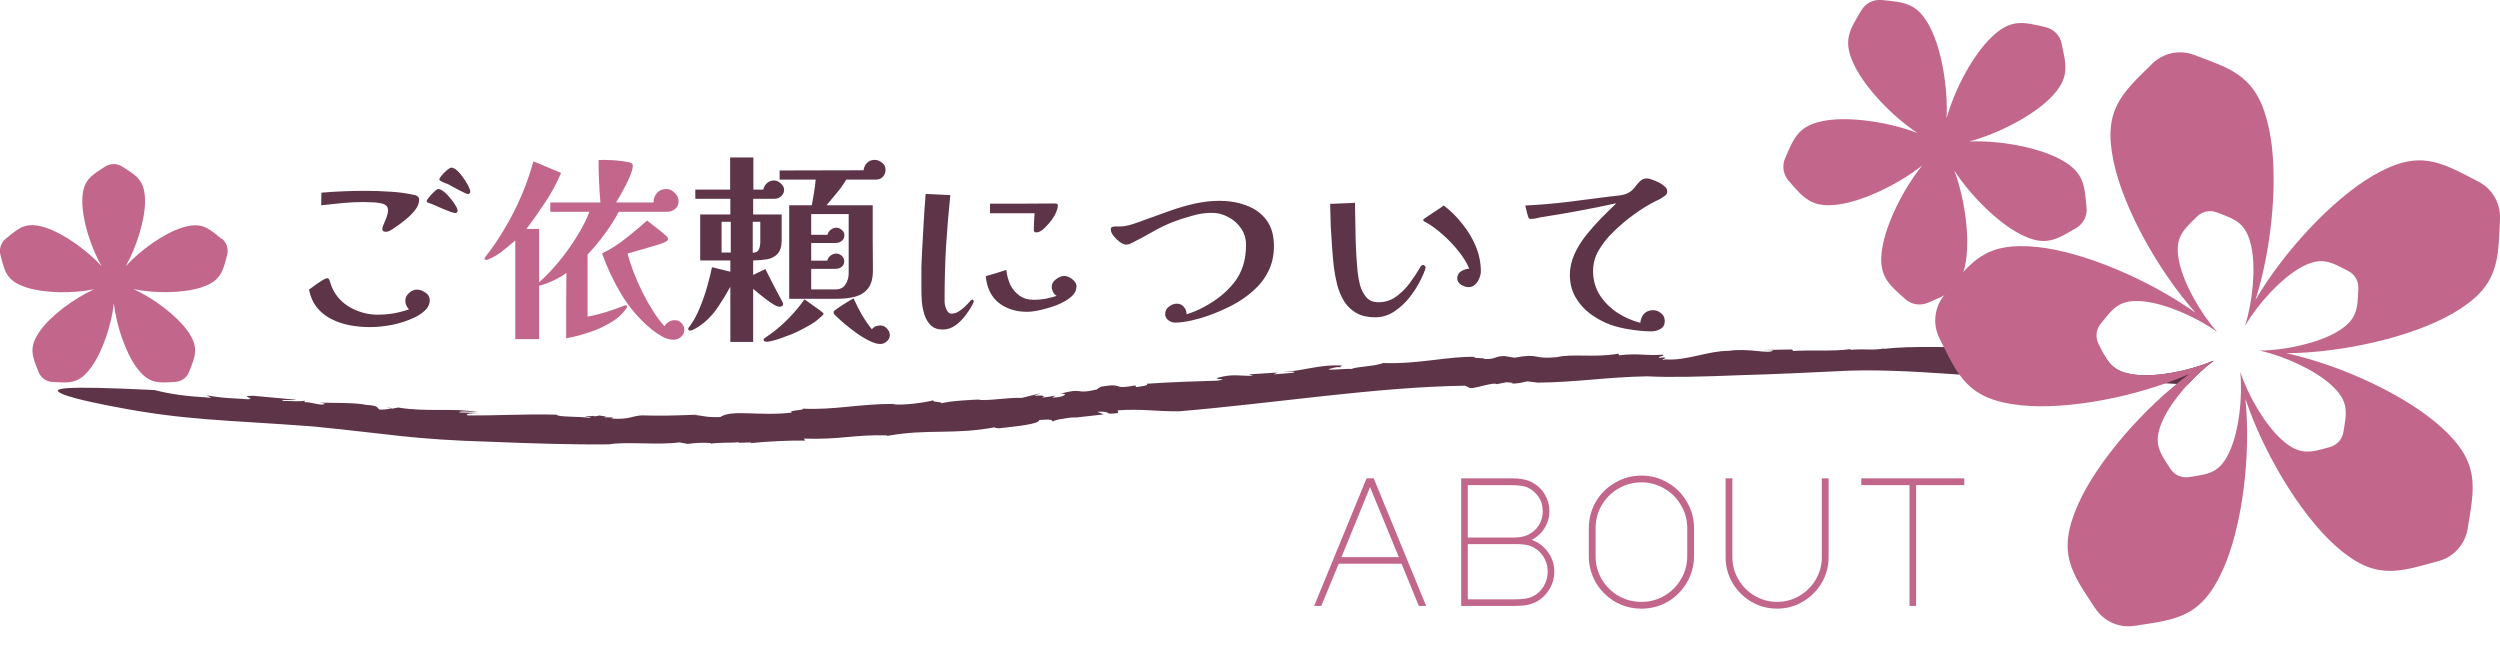 <svg width="491" height="130" viewBox="0 0 491 130" fill="none" xmlns="http://www.w3.org/2000/svg">
<path d="M268.394 93.944H269.798L280.094 119H278.654L275.27 110.72H262.922L259.502 119H258.098L268.394 93.944ZM263.462 109.424H274.73L269.078 95.672L263.462 109.424ZM300.766 94.664C301.894 95.24 302.758 96.032 303.358 97.04C303.982 98.048 304.294 99.176 304.294 100.424C304.294 101.6 303.982 102.692 303.358 103.7C302.758 104.684 301.918 105.464 300.838 106.04C302.11 106.472 303.166 107.264 304.006 108.416C304.846 109.568 305.266 110.84 305.266 112.232C305.266 113.48 304.954 114.632 304.33 115.688C303.706 116.744 302.878 117.56 301.846 118.136C301.318 118.424 300.73 118.64 300.082 118.784C299.434 118.928 298.57 119 297.49 119H286.978V93.944H296.986C298.57 93.944 299.83 94.184 300.766 94.664ZM300.19 104.996C301.054 104.564 301.738 103.94 302.242 103.124C302.746 102.308 302.998 101.408 302.998 100.424C302.998 99.32 302.71 98.36 302.134 97.544C301.558 96.704 300.826 96.092 299.938 95.708C299.266 95.42 298.138 95.276 296.554 95.276H288.274V105.572H297.202C298.45 105.572 299.446 105.38 300.19 104.996ZM301.054 117.128C301.942 116.672 302.65 116.012 303.178 115.148C303.706 114.26 303.97 113.3 303.97 112.268C303.97 111.188 303.694 110.216 303.142 109.352C302.59 108.464 301.846 107.804 300.91 107.372C300.19 107.036 299.218 106.868 297.994 106.868H288.274V117.704H297.526C298.438 117.704 299.158 117.656 299.686 117.56C300.214 117.464 300.67 117.32 301.054 117.128ZM322.375 93.404C324.247 93.404 325.975 93.872 327.559 94.808C329.143 95.72 330.391 96.968 331.303 98.552C332.239 100.136 332.707 101.864 332.707 103.736V109.208C332.707 111.08 332.239 112.808 331.303 114.392C330.391 115.976 329.143 117.236 327.559 118.172C325.975 119.084 324.247 119.54 322.375 119.54C320.503 119.54 318.775 119.084 317.191 118.172C315.607 117.236 314.347 115.976 313.411 114.392C312.499 112.808 312.043 111.08 312.043 109.208V103.736C312.043 101.864 312.499 100.136 313.411 98.552C314.347 96.968 315.607 95.72 317.191 94.808C318.775 93.872 320.503 93.404 322.375 93.404ZM313.375 109.208C313.375 110.84 313.771 112.352 314.563 113.744C315.379 115.112 316.471 116.204 317.839 117.02C319.231 117.812 320.743 118.208 322.375 118.208C324.007 118.208 325.507 117.812 326.875 117.02C328.267 116.204 329.359 115.112 330.151 113.744C330.967 112.352 331.375 110.84 331.375 109.208V103.736C331.375 102.104 330.967 100.604 330.151 99.236C329.359 97.844 328.267 96.752 326.875 95.96C325.507 95.144 324.007 94.736 322.375 94.736C320.743 94.736 319.231 95.144 317.839 95.96C316.471 96.752 315.379 97.844 314.563 99.236C313.771 100.604 313.375 102.104 313.375 103.736V109.208ZM338.907 93.944H340.239V109.424C340.239 111.008 340.635 112.472 341.427 113.816C342.219 115.16 343.287 116.228 344.631 117.02C345.975 117.812 347.439 118.208 349.023 118.208C350.607 118.208 352.071 117.812 353.415 117.02C354.759 116.228 355.827 115.16 356.619 113.816C357.411 112.472 357.807 111.008 357.807 109.424V93.944H359.139V109.424C359.139 111.248 358.683 112.94 357.771 114.5C356.859 116.036 355.623 117.26 354.063 118.172C352.527 119.084 350.847 119.54 349.023 119.54C347.199 119.54 345.507 119.084 343.947 118.172C342.411 117.26 341.187 116.036 340.275 114.5C339.363 112.94 338.907 111.248 338.907 109.424V93.944ZM385.788 93.944V95.276H376.32V119H375.024V95.276H365.556V93.944H385.788Z" fill="#C2678B"/>
<g clip-path="url(#clip0_55_325)">
<path d="M76.835 80.122C76.835 80.122 76.533 79.957 75.709 79.874L76.835 80.122Z" fill="#5E3449"/>
<path d="M434.719 70.886C434.719 70.886 434.636 70.886 434.581 70.886C429.917 72.865 423.742 74.047 419.544 73.608C415.839 73.223 414.467 71.876 413.26 69.705C413.013 69.705 412.766 69.65 412.601 69.622L412.766 69.567C408.266 69.952 403.573 68.633 399.21 69.045C399.375 68.99 399.485 68.77 400.472 68.798C397.317 68.798 393.009 68.798 392.789 68.358C385.27 68.248 374.76 67.836 369.931 68.55L370.26 68.413C367.516 68.88 366.693 68.468 363.647 68.688C363.482 68.633 363.263 68.605 363.29 68.578C360.299 69.045 354.564 68.715 352.149 68.935L351.984 68.633L346.03 68.743L348.252 68.798C347.484 69.65 343.752 68.303 339.444 68.907C335.41 68.907 331.294 70.886 327.096 70.584C325.12 71.024 328.824 69.897 325.861 70.282C325.751 69.842 327.26 69.98 326.464 69.65C323.528 69.952 321.635 69.292 318.013 69.787L317.848 69.457C313.156 70.309 308.93 69.402 305.801 70.144C300.944 70.639 302.481 69.292 297.459 70.254L295.456 69.924C293.288 69.98 293.947 70.584 291.532 70.502C291.669 70.199 288.486 70.447 289.858 70.089C284.37 69.924 278.854 71.546 271.637 71.299C270.128 71.959 266.506 71.959 265.381 72.481C265.161 72.261 258.164 73.058 262.17 72.178C262.527 72.096 263.131 72.068 263.103 72.178L263.57 71.794C259.426 71.519 256.188 72.783 252.154 73.058C253.362 73.058 254.953 72.893 253.911 73.223L250.151 73.525L250.892 73.168L245.294 73.525L246.09 73.8C243.346 73.882 242.331 73.36 239.285 74.157C237.913 74.57 241.919 74.377 239.038 74.762C235.361 74.872 229.872 75.037 225.207 75.367C225.674 75.724 224.439 75.834 223.149 76.026L222.957 75.697C218.073 76.631 221.091 75.119 216.207 75.944L215.384 76.494C211.021 77.566 212.941 75.999 208.112 77.373C210.06 77.126 209.1 78.06 206.685 78.088L207.261 77.703C205.944 77.895 205.505 78.06 204.627 78.06C205.395 77.813 205.011 77.538 203.063 77.758L204.325 77.236L200.703 78.143C197.849 78.033 193.376 78.858 192.169 78.473C192.169 78.473 186.049 78.692 184.677 79.297C185.885 78.885 182.509 79.022 183.442 78.583C181.878 79.05 177.241 79.682 175.347 79.38L175.704 79.325C168.762 79.297 163.904 80.562 157.675 80.259C157.977 80.644 154.684 80.534 155.508 81.029C149.086 81.799 143.763 80.342 141.458 81.908C138.522 82.018 137.973 81.579 136.464 81.524L137.15 81.441C131.661 81.633 130.07 81.689 126.009 81.579C123.978 81.716 123.649 82.431 119.999 82.211C121.179 81.936 119.697 81.963 118.325 81.963C119.203 81.936 119.478 81.826 117.694 81.606C117.447 81.689 117.063 81.743 116.679 81.771C116.679 81.771 116.596 81.716 116.624 81.689C114.346 81.771 114.73 81.853 115.801 81.908C115.746 81.963 115.828 82.018 116.157 82.101C113.797 81.743 109.572 81.963 109.297 81.441C102.464 81.276 97.552 81.661 91.845 81.579C91.214 81.276 92.558 81.139 94.205 81.111L90.171 81.001C90.226 80.644 92.503 80.919 93.738 80.919C88.963 80.067 83.805 80.974 78.207 80.039L77.027 80.259L76.697 80.177C76.697 80.342 75.435 80.452 74.584 80.452C73.816 80.067 74.694 79.71 71.923 79.517C69.755 79.05 65.666 79.16 62.757 79.077C64.294 79.27 63.8 79.407 63.114 79.462C61.715 79.352 60.946 78.94 59.849 78.995L59.766 78.555C60.288 79.022 56.089 78.665 55.568 78.775C54.8 78.39 57.763 78.72 58.12 78.5C52.549 77.978 55.321 78.253 49.75 77.731C46.732 77.731 50.244 78.198 48.79 78.418C46.156 78.225 43.549 78.225 40.585 77.621L41.491 78.115C36.524 77.841 33.588 77.428 30.322 76.604C11.772 75.697 9.687 76.246 12.239 77.373C14.791 78.473 22.008 79.792 22.008 79.792C36.414 82.623 44.043 82.431 61.413 83.75C76.642 85.234 80.649 86.306 96.51 86.773C104.083 87.076 112.151 87.351 119.56 87.268C123.072 86.691 129.274 87.461 133.445 86.883L135.064 87.186C136.491 86.993 138.165 86.883 139.619 87.021L139.537 87.131C141.677 86.856 144.092 86.993 145.135 86.856L145.053 86.966L147.659 86.883L147.22 87.048C150.952 86.663 154.794 86.499 158.169 86.526L157.867 86.141C165.112 86.389 167.719 85.317 174.277 85.509L174.195 85.619C182.372 84.135 187.257 85.482 195.681 83.86C194.638 84.08 196.148 84.025 196.065 84.135C199.962 83.695 204.105 83.283 204.105 82.486C206.959 82.266 206.438 82.541 206.85 82.815C206.795 82.486 209.264 82.128 211.46 81.881L210.444 82.101L216.783 81.386L215.466 80.864C218.841 80.727 216.399 81.579 219.61 81.111L219.527 80.589C224.192 80.259 226.991 80.809 231.546 80.781C250.261 79.215 270.238 75.999 287.718 75.751L288.514 76.109C288.898 76.686 293.261 74.927 293.947 75.449L295.95 75.064C296.526 75.147 297.734 75.174 296.718 75.367C298.584 75.284 298.639 75.174 299.984 74.9L302.015 75.147C309.424 75.092 315.68 74.047 323.473 73.91C328.166 74.157 334.889 73.965 341.722 73.69C348.554 73.498 355.497 73.168 360.573 72.921C374.87 72.041 391.39 74.735 406.016 74.377C406.482 74.487 407.717 74.35 407.717 74.267L421.053 75.037C421.053 75.037 424.73 75.257 429.67 75.532C431.234 73.828 432.935 72.261 434.636 70.969L434.719 70.886Z" fill="#5E3449"/>
<path d="M216.289 75.916L216.673 75.642L216.289 75.916Z" fill="#5E3449"/>
<path d="M401.762 5.332C397.427 4.343 394.929 3.546 390.951 7.476C387.411 10.967 383.898 17.536 382.307 23.226C382.608 17.344 381.374 9.95 379.151 5.525C376.626 0.495 374.019 0.467 369.574 1.07363e-05C367.955 -0.165 366.391 0.632 365.568 2.034C363.29 5.855 361.753 7.971 364.278 13.001C366.501 17.454 371.66 22.841 376.571 26.112C371.083 24.023 363.674 22.896 358.79 23.638C353.247 24.49 352.396 26.964 350.612 31.032C349.954 32.516 350.201 34.248 351.271 35.484C354.207 38.838 355.744 40.954 361.287 40.13C366.199 39.388 372.894 36.144 377.532 32.489C373.827 37.079 370.507 43.758 369.684 48.65C368.778 54.203 370.891 55.769 374.184 58.738C375.392 59.81 377.12 60.112 378.602 59.48C382.691 57.721 385.188 56.924 386.093 51.371C386.889 46.479 385.901 39.085 383.843 33.533C387.054 38.453 392.377 43.73 396.768 45.984C401.762 48.568 403.875 47.029 407.744 44.802C409.144 43.978 409.967 42.411 409.802 40.817C409.391 36.392 409.391 33.753 404.424 31.169C400.006 28.888 392.679 27.541 386.779 27.788C392.46 26.249 399.1 22.813 402.613 19.323C406.619 15.365 405.823 12.864 404.89 8.521C404.561 6.926 403.326 5.69 401.735 5.332H401.762Z" fill="#C2678B"/>
<path d="M43.521 46.919C40.969 44.83 39.597 43.455 35.646 44.747C32.161 45.874 27.633 49.063 24.697 52.278C26.837 48.485 28.484 43.181 28.484 39.525C28.484 35.347 26.755 34.468 23.983 32.708C22.968 32.049 21.678 32.076 20.663 32.708C17.892 34.495 16.163 35.374 16.163 39.525C16.163 43.208 17.782 48.485 19.95 52.278C17.013 49.063 12.486 45.874 9.001 44.72C5.049 43.428 3.677 44.802 1.125 46.891C0.192 47.661 -0.22 48.898 0.082 50.052C0.906 53.24 1.207 55.164 5.186 56.456C8.671 57.583 14.187 57.693 18.468 56.814C14.516 58.628 10.071 61.926 7.93 64.894C5.488 68.275 6.366 70.007 7.574 73.058C8.013 74.185 9.056 74.954 10.263 75.009C13.556 75.202 15.477 75.504 17.919 72.123C20.087 69.155 21.87 63.932 22.364 59.59C22.858 63.932 24.642 69.155 26.782 72.123C29.225 75.504 31.145 75.202 34.438 75.009C35.646 74.927 36.688 74.185 37.127 73.058C38.335 69.979 39.213 68.248 36.771 64.894C34.603 61.926 30.212 58.6 26.233 56.786C30.487 57.666 36.03 57.583 39.515 56.456C43.466 55.164 43.768 53.24 44.619 50.052C44.921 48.898 44.509 47.633 43.604 46.891L43.521 46.919Z" fill="#C2678B"/>
<path d="M491 42.988C491.137 39.937 489.491 37.079 486.774 35.677C479.365 31.856 475.249 29.163 466.139 34.44C458.098 39.113 448.576 49.337 442.978 58.903C446.299 48.375 447.561 34.385 445.64 25.315C443.445 14.98 438.698 13.716 430.904 10.774C428.051 9.703 424.84 10.39 422.672 12.534C416.745 18.388 412.931 21.494 415.126 31.829C417.074 40.927 423.852 53.158 431.206 61.431C422.233 55.027 409.363 49.475 400.143 48.513C389.661 47.413 386.999 51.536 381.785 58.05C379.892 60.414 379.535 63.713 380.907 66.434C384.639 73.91 386.423 78.5 396.905 79.6C406.153 80.562 419.873 77.895 429.999 73.443C421.135 80.012 411.915 90.567 408.129 99.06C403.848 108.707 406.921 112.528 411.504 119.482C413.178 122.01 416.169 123.385 419.187 122.918C427.447 121.653 432.331 121.406 436.64 111.758C440.426 103.238 442.1 89.357 441.003 78.335C444.488 88.807 451.677 100.874 458.565 107.086C466.386 114.149 470.968 112.39 479.008 110.164C481.945 109.367 484.14 106.893 484.634 103.897C485.978 95.651 487.241 90.896 479.42 83.86C472.505 77.621 459.855 71.739 449.043 69.375C460.074 69.292 473.74 66.186 481.752 61.541C490.863 56.264 490.616 51.344 491 43.016V42.988ZM458.922 65.224C455.19 67.368 448.851 68.825 443.747 68.853C448.769 69.952 454.641 72.701 457.824 75.587C461.446 78.857 460.87 81.056 460.239 84.877C460.019 86.279 458.977 87.406 457.632 87.79C453.9 88.807 451.787 89.632 448.137 86.361C444.927 83.475 441.606 77.895 439.987 73.03C440.481 78.143 439.713 84.575 437.957 88.532C435.981 93.013 433.703 93.123 429.862 93.7C428.462 93.92 427.063 93.288 426.294 92.106C424.181 88.862 422.727 87.103 424.73 82.623C426.486 78.692 430.767 73.8 434.883 70.749C430.191 72.811 423.825 74.047 419.544 73.608C414.687 73.085 413.864 70.969 412.135 67.506C411.504 66.241 411.668 64.73 412.546 63.63C414.961 60.607 416.196 58.683 421.053 59.205C425.334 59.645 431.316 62.228 435.46 65.197C432.057 61.349 428.901 55.687 427.996 51.454C426.98 46.671 428.737 45.242 431.508 42.521C432.496 41.531 434.005 41.202 435.322 41.696C438.945 43.071 441.14 43.648 442.155 48.43C443.061 52.636 442.457 59.123 440.92 64.015C443.5 59.59 447.918 54.835 451.65 52.663C455.876 50.217 457.797 51.454 461.227 53.24C462.489 53.9 463.257 55.219 463.175 56.621C463.01 60.497 463.12 62.778 458.894 65.224H458.922Z" fill="#C2678B"/>
</g>
<path d="M84.4 58.92C84.4 59.747 84.067 60.453 83.4 61.04C82.76 61.6 82.093 62.04 81.4 62.36C80.04 63 78.587 63.48 77.04 63.8C75.52 64.093 74.013 64.24 72.52 64.24C71.24 64.24 69.96 64.12 68.68 63.88C67.427 63.64 66.24 63.24 65.12 62.68C64 62.12 63.053 61.373 62.28 60.44C61.507 59.48 60.973 58.293 60.68 56.88C60.867 56.747 61.2 56.507 61.68 56.16C62.187 55.787 62.693 55.44 63.2 55.12C63.707 54.8 64.053 54.64 64.24 54.64C64.48 54.64 64.64 54.787 64.72 55.08C64.853 55.48 64.987 55.867 65.12 56.24C65.253 56.587 65.427 56.947 65.64 57.32C66.493 58.76 67.707 59.867 69.28 60.64C70.853 61.413 72.453 61.8 74.08 61.8C75.173 61.8 76.227 61.72 77.24 61.56C78.28 61.373 79.307 61.107 80.32 60.76C80.133 60.547 79.96 60.293 79.8 60C79.667 59.68 79.6 59.373 79.6 59.08C79.6 58.493 79.84 57.987 80.32 57.56C80.8 57.107 81.32 56.88 81.88 56.88C82.413 56.88 82.96 57.067 83.52 57.44C84.107 57.813 84.4 58.307 84.4 58.92ZM82.32 39.28C82.32 39.92 82.04 40.6 81.48 41.32C80.92 42.013 80.267 42.653 79.52 43.24C78.8 43.827 78.187 44.28 77.68 44.6C77.493 44.733 77.28 44.88 77.04 45.04C76.827 45.173 76.613 45.293 76.4 45.4C76.213 45.48 76 45.52 75.76 45.52C75.573 45.52 75.413 45.48 75.28 45.4C75.147 45.293 75.08 45.147 75.08 44.96C75.08 44.747 75.173 44.44 75.36 44.04C75.547 43.613 75.733 43.16 75.92 42.68C76.107 42.173 76.2 41.72 76.2 41.32C76.2 40.84 76.053 40.507 75.76 40.32C75.493 40.107 75.16 39.973 74.76 39.92C74.387 39.84 74.027 39.787 73.68 39.76C73.333 39.733 72.96 39.72 72.56 39.72C72.187 39.693 71.813 39.68 71.44 39.68C70.053 39.68 68.653 39.747 67.24 39.88C65.853 40.013 64.467 40.16 63.08 40.32L63.12 37.84C65.973 37.6 68.84 37.48 71.72 37.48C73.32 37.48 74.92 37.533 76.52 37.64C78.147 37.72 79.747 37.933 81.32 38.28C81.533 38.307 81.733 38.387 81.92 38.52C82.187 38.627 82.32 38.88 82.32 39.28ZM89.88 41.44C89.88 41.52 89.827 41.613 89.72 41.72C89.64 41.8 89.547 41.84 89.44 41.84C89.253 41.84 88.933 41.76 88.48 41.6C88.027 41.44 87.52 41.24 86.96 41C86.427 40.76 85.907 40.533 85.4 40.32C84.92 40.107 84.547 39.96 84.28 39.88C84.2 39.853 84.093 39.813 83.96 39.76C83.853 39.707 83.8 39.627 83.8 39.52C83.8 39.36 83.96 39.093 84.28 38.72C84.6 38.32 84.933 37.96 85.28 37.64C85.653 37.293 85.92 37.12 86.08 37.12C86.373 37.12 86.733 37.293 87.16 37.64C87.587 37.96 88 38.373 88.4 38.88C88.827 39.36 89.173 39.84 89.44 40.32C89.733 40.773 89.88 41.147 89.88 41.44ZM92.36 37.72C92.36 37.8 92.307 37.893 92.2 38C92.12 38.08 92.027 38.12 91.92 38.12C91.84 38.12 91.613 38.04 91.24 37.88C90.893 37.693 90.493 37.493 90.04 37.28C89.587 37.04 89.16 36.813 88.76 36.6C88.387 36.387 88.133 36.24 88 36.16C87.893 36.107 87.693 36.04 87.4 35.96C87.133 35.853 86.88 35.733 86.64 35.6C86.4 35.467 86.28 35.347 86.28 35.24C86.28 35.08 86.44 34.813 86.76 34.44C87.08 34.067 87.427 33.72 87.8 33.4C88.2 33.08 88.48 32.92 88.64 32.92C88.96 32.92 89.333 33.107 89.76 33.48C90.187 33.853 90.587 34.32 90.96 34.88C91.36 35.413 91.693 35.947 91.96 36.48C92.227 36.987 92.36 37.4 92.36 37.72ZM143.52 49.6V43.56H141.72V49.6H143.52ZM149.32 43.56H147.84V49.64C148.453 49.64 148.853 49.427 149.04 49C149.227 48.547 149.32 48.067 149.32 47.56V43.56ZM166.68 42.04H159.32V46.12H162.52C162.6 45.72 162.813 45.387 163.16 45.12C163.507 44.853 163.88 44.72 164.28 44.72C164.653 44.72 165 44.867 165.32 45.16C165.667 45.427 165.84 45.76 165.84 46.16C165.84 46.667 165.667 47.053 165.32 47.32C165 47.587 164.6 47.72 164.12 47.72H159.32V51.2H162.48C162.56 50.8 162.773 50.467 163.12 50.2C163.467 49.933 163.84 49.8 164.24 49.8C164.64 49.8 165 49.947 165.32 50.24C165.64 50.533 165.8 50.88 165.8 51.28C165.8 51.787 165.627 52.173 165.28 52.44C164.933 52.68 164.533 52.8 164.08 52.8H159.32V56.84H164.08C164.987 56.84 165.64 56.52 166.04 55.88C166.467 55.24 166.68 54.507 166.68 53.68V42.04ZM161.76 61.64C161.76 61.72 161.627 61.88 161.36 62.12C161.093 62.36 160.813 62.6 160.52 62.84C160.253 63.053 160.067 63.2 159.96 63.28C158.627 64.133 157.2 64.893 155.68 65.56C155.307 65.72 154.773 65.92 154.08 66.16C153.413 66.427 152.747 66.653 152.08 66.84C151.413 67.027 150.88 67.12 150.48 67.12C150.373 67.12 150.253 67.08 150.12 67C150.013 66.947 149.96 66.853 149.96 66.72C149.96 66.613 150.04 66.507 150.2 66.4C150.493 66.187 150.773 65.987 151.04 65.8C151.333 65.613 151.613 65.413 151.88 65.2C153.053 64.293 154.147 63.307 155.16 62.24C156.2 61.147 157.147 60 158 58.8C158.133 58.88 158.387 59.053 158.76 59.32C159.16 59.587 159.587 59.893 160.04 60.24C160.52 60.56 160.92 60.853 161.24 61.12C161.587 61.387 161.76 61.56 161.76 61.64ZM154 37.28C154 37.76 153.813 38.173 153.44 38.52C153.067 38.867 152.64 39.04 152.16 39.04H147.92V42.12H153.52V47.16C153.52 48.387 153.253 49.28 152.72 49.84C152.213 50.4 151.533 50.76 150.68 50.92C149.853 51.053 148.933 51.133 147.92 51.16V54L150.32 52.84C150.853 53.907 151.387 54.96 151.92 56C152.453 57.013 153 58.04 153.56 59.08C153.613 59.187 153.667 59.293 153.72 59.4C153.773 59.48 153.8 59.587 153.8 59.72C153.8 59.907 153.72 60.04 153.56 60.12C153.427 60.2 153.293 60.24 153.16 60.24C152.867 60.24 152.48 60.107 152 59.84C151.52 59.547 151.013 59.2 150.48 58.8C149.947 58.373 149.44 57.973 148.96 57.6C148.507 57.2 148.16 56.907 147.92 56.72V67.16H143.44V56.32C142.773 57.547 142.013 58.8 141.16 60.08C140.333 61.36 139.373 62.453 138.28 63.36C138.093 63.52 137.827 63.72 137.48 63.96C137.133 64.2 136.787 64.413 136.44 64.6C136.093 64.813 135.787 64.92 135.52 64.92C135.28 64.92 135.16 64.813 135.16 64.6C135.16 64.52 135.213 64.4 135.32 64.24C135.453 64.08 135.547 63.96 135.6 63.88C136.293 62.92 136.907 61.773 137.44 60.44C138 59.107 138.48 57.733 138.88 56.32C139.28 54.907 139.6 53.627 139.84 52.48L143.44 53.36V51.16H137.52V42.12H143.44V39.04H136.56V37.24H143.4V30.92H147.96V37.24H149.92C150 36.733 150.24 36.307 150.64 35.96C151.04 35.613 151.493 35.44 152 35.44C152.453 35.44 152.893 35.627 153.32 36C153.773 36.373 154 36.8 154 37.28ZM174.76 65.8C174.76 66.307 174.56 66.72 174.16 67.04C173.787 67.387 173.36 67.56 172.88 67.56C172.267 67.56 171.547 67.347 170.72 66.92C169.893 66.52 169.053 66.013 168.2 65.4C167.347 64.787 166.56 64.173 165.84 63.56C165.12 62.947 164.547 62.427 164.12 62C164.04 61.92 163.947 61.827 163.84 61.72C163.76 61.587 163.72 61.467 163.72 61.36C163.72 61.2 163.8 61.067 163.96 60.96C164.413 60.587 165.013 60.173 165.76 59.72C166.507 59.24 167.133 58.867 167.64 58.6C168.12 59.667 168.653 60.72 169.24 61.76C169.827 62.773 170.493 63.747 171.24 64.68C171.453 64.387 171.707 64.187 172 64.08C172.293 63.973 172.613 63.92 172.96 63.92C173.413 63.92 173.827 64.12 174.2 64.52C174.573 64.92 174.76 65.347 174.76 65.8ZM173.92 33.32C173.92 33.88 173.747 34.347 173.4 34.72C173.053 35.093 172.587 35.28 172 35.28H166.2C165.667 36.187 165.053 37.053 164.36 37.88C163.693 38.68 163.013 39.493 162.32 40.32H171.4C171.4 42.453 171.4 44.587 171.4 46.72C171.427 48.853 171.44 50.987 171.44 53.12C171.44 54.64 171.133 55.8 170.52 56.6C169.907 57.4 169.08 57.947 168.04 58.24C167 58.533 165.813 58.68 164.48 58.68H155V40.32H159.44C159.6 39.467 159.747 38.627 159.88 37.8C160.013 36.947 160.12 36.107 160.2 35.28H153.12V33.48L169.6 33.44C169.68 32.853 169.907 32.373 170.28 32C170.68 31.6 171.173 31.4 171.76 31.4C172.293 31.4 172.787 31.587 173.24 31.96C173.693 32.307 173.92 32.76 173.92 33.32ZM191.24 59.16C191.24 59.267 191.227 59.347 191.2 59.4C190.853 60.147 190.373 60.933 189.76 61.76C189.173 62.587 188.48 63.293 187.68 63.88C186.907 64.44 186.067 64.72 185.16 64.72C184.173 64.72 183.387 64.44 182.8 63.88C182.24 63.32 181.827 62.627 181.56 61.8C181.293 60.947 181.12 60.067 181.04 59.16C180.987 58.253 180.96 57.453 180.96 56.76C180.96 55.96 180.96 55.227 180.96 54.56C180.96 53.867 180.96 53.133 180.96 52.36C180.987 51.587 181.027 50.68 181.08 49.64C181.187 47.72 181.293 45.8 181.4 43.88C181.507 41.933 181.64 40 181.8 38.08L186.64 38.32C186.293 41.707 186.013 45.08 185.8 48.44C185.613 51.773 185.52 55.147 185.52 58.56C185.52 58.8 185.52 59.067 185.52 59.36C185.547 59.653 185.6 59.947 185.68 60.24C185.787 60.613 185.933 60.933 186.12 61.2C186.333 61.467 186.587 61.6 186.88 61.6C187.333 61.6 187.787 61.467 188.24 61.2C188.693 60.907 189.107 60.587 189.48 60.24C189.88 59.867 190.187 59.547 190.4 59.28C190.64 58.987 190.827 58.84 190.96 58.84C191.04 58.84 191.107 58.88 191.16 58.96C191.213 59.04 191.24 59.107 191.24 59.16ZM211.4 56.36C211.4 56.973 211.147 57.533 210.64 58.04C210.133 58.547 209.48 59 208.68 59.4C207.907 59.8 207.067 60.133 206.16 60.4C205.28 60.667 204.44 60.88 203.64 61.04C202.867 61.173 202.24 61.24 201.76 61.24C199.52 61.24 197.653 60.653 196.16 59.48C194.667 58.28 193.813 56.533 193.6 54.24C193.68 54.213 193.907 54.147 194.28 54.04C194.653 53.933 195.067 53.813 195.52 53.68C195.973 53.52 196.4 53.387 196.8 53.28C197.2 53.147 197.48 53.053 197.64 53C197.747 54.013 198 54.973 198.4 55.88C198.827 56.76 199.427 57.48 200.2 58.04C200.973 58.6 201.92 58.88 203.04 58.88C203.813 58.88 204.573 58.813 205.32 58.68C206.067 58.52 206.8 58.333 207.52 58.12C207.227 57.933 206.987 57.667 206.8 57.32C206.64 56.973 206.56 56.627 206.56 56.28C206.56 55.747 206.84 55.267 207.4 54.84C207.96 54.413 208.493 54.2 209 54.2C209.533 54.2 210.067 54.413 210.6 54.84C211.16 55.267 211.44 55.747 211.44 56.28L211.4 56.36ZM207.76 40.36C207.76 40.867 207.547 41.52 207.12 42.32C206.827 42.853 206.453 43.373 206 43.88C205.573 44.387 205.147 44.813 204.72 45.16C204.293 45.48 203.907 45.64 203.56 45.64C203.453 45.64 203.333 45.613 203.2 45.56C203.093 45.48 203.04 45.373 203.04 45.24C203.04 44.68 203.053 44.12 203.08 43.56C203.133 43 203.173 42.44 203.2 41.88H194.44C194.44 40.92 194.44 40.373 194.44 40.24C194.44 40.08 194.44 40 194.44 40C196.573 40 198.707 40 200.84 40C203 39.973 205.147 39.96 207.28 39.96C207.6 39.96 207.76 40.093 207.76 40.36ZM250.2 48.32C250.2 50.187 249.827 51.853 249.08 53.32C248.36 54.76 247.373 56.027 246.12 57.12C244.893 58.213 243.52 59.16 242 59.96C240.507 60.733 238.973 61.4 237.4 61.96C236.467 62.307 235.373 62.627 234.12 62.92C232.867 63.213 231.733 63.36 230.72 63.36C230.293 63.36 229.867 63.2 229.44 62.88C229.04 62.56 228.84 62.16 228.84 61.68C228.84 61.093 229.08 60.613 229.56 60.24C230.067 59.84 230.587 59.64 231.12 59.64C231.707 59.64 232.173 59.853 232.52 60.28C232.867 60.68 233.04 61.16 233.04 61.72C234.24 61.347 235.333 60.893 236.32 60.36C238.827 59.053 240.853 57.427 242.4 55.48C243.947 53.507 244.72 51.053 244.72 48.12C244.72 46.893 244.4 45.813 243.76 44.88C243.12 43.92 242.28 43.173 241.24 42.64C240.227 42.08 239.133 41.8 237.96 41.8C236.707 41.8 235.4 42 234.04 42.4C232.68 42.773 231.413 43.187 230.24 43.64C228.853 44.2 227.52 44.853 226.24 45.6C224.987 46.32 223.693 47.013 222.36 47.68C222.173 47.787 221.973 47.88 221.76 47.96C221.573 48.013 221.373 48.04 221.16 48.04C220.813 48.04 220.4 47.867 219.92 47.52C219.467 47.173 219.053 46.773 218.68 46.32C218.333 45.84 218.16 45.427 218.16 45.08C218.16 44.787 218.267 44.613 218.48 44.56C218.72 44.48 218.987 44.453 219.28 44.48C219.573 44.48 219.8 44.48 219.96 44.48C220.68 44.48 221.533 44.32 222.52 44C223.507 43.68 224.333 43.387 225 43.12C226.52 42.56 228.08 42 229.68 41.44C231.307 40.853 232.947 40.373 234.6 40C236.28 39.627 237.92 39.44 239.52 39.44C241.44 39.44 243.2 39.747 244.8 40.36C246.427 40.947 247.733 41.893 248.72 43.2C249.707 44.507 250.2 46.213 250.2 48.32ZM280 52.44C279.947 52.813 279.813 53.24 279.6 53.72C279.387 54.2 279.187 54.627 279 55C278.467 56.093 277.76 57.213 276.88 58.36C276 59.48 274.973 60.427 273.8 61.2C272.653 61.947 271.413 62.32 270.08 62.32C268.613 62.32 267.387 62.04 266.4 61.48C265.413 60.92 264.613 60.16 264 59.2C263.413 58.24 262.96 57.173 262.64 56C262.347 54.827 262.12 53.627 261.96 52.4C261.827 51.147 261.72 49.96 261.64 48.84C261.533 47.373 261.44 45.907 261.36 44.44C261.307 42.973 261.267 41.507 261.24 40.04L266.12 39.84C266.147 42.107 266.187 44.373 266.24 46.64C266.293 48.907 266.427 51.16 266.64 53.4C266.72 54.227 266.88 55.107 267.12 56.04C267.387 56.947 267.8 57.733 268.36 58.4C268.92 59.04 269.72 59.36 270.76 59.36C272.013 59.36 273.147 59 274.16 58.28C275.173 57.56 276.067 56.68 276.84 55.64C277.613 54.6 278.28 53.6 278.84 52.64C278.92 52.507 279 52.373 279.08 52.24C279.187 52.107 279.333 52.04 279.52 52.04C279.627 52.04 279.72 52.093 279.8 52.2C279.907 52.28 279.973 52.36 280 52.44ZM290.84 53.32C290.84 53.747 290.733 54.2 290.52 54.68C290.333 55.16 290.053 55.573 289.68 55.92C289.307 56.24 288.88 56.4 288.4 56.4C287.973 56.4 287.493 56.24 286.96 55.92C286.453 55.6 286.2 55.187 286.2 54.68C286.2 54.067 286.453 53.6 286.96 53.28C287.493 52.96 288.027 52.787 288.56 52.76C288.107 51.667 287.413 50.533 286.48 49.36C285.547 48.187 284.52 47.107 283.4 46.12C282.28 45.107 281.2 44.307 280.16 43.72C280.053 43.667 279.92 43.6 279.76 43.52C279.6 43.44 279.52 43.32 279.52 43.16C279.52 43.107 279.693 42.96 280.04 42.72C280.413 42.453 280.853 42.16 281.36 41.84C281.867 41.493 282.333 41.187 282.76 40.92C283.187 40.627 283.453 40.44 283.56 40.36C284.867 41.347 286.067 42.533 287.16 43.92C288.28 45.28 289.173 46.76 289.84 48.36C290.507 49.96 290.84 51.613 290.84 53.32ZM327.44 37.68C327.44 37.947 327.293 38.2 327 38.44C326.707 38.653 326.453 38.827 326.24 38.96C326.08 39.067 325.907 39.16 325.72 39.24C325.56 39.32 325.387 39.4 325.2 39.48C323.707 40.227 322.24 41.133 320.8 42.2C319.387 43.24 318.08 44.347 316.88 45.52C315.813 46.533 314.88 47.693 314.08 49C313.28 50.307 312.88 51.72 312.88 53.24C312.88 54.973 313.32 56.547 314.2 57.96C315.107 59.347 316.267 60.507 317.68 61.44C319.093 62.347 320.587 63 322.16 63.4C322.213 62.707 322.453 62.12 322.88 61.64C323.333 61.16 323.92 60.92 324.64 60.92C325.253 60.92 325.787 61.12 326.24 61.52C326.72 61.893 326.96 62.4 326.96 63.04C326.96 63.76 326.68 64.28 326.12 64.6C325.56 64.92 324.973 65.08 324.36 65.08C323.08 65.08 321.707 64.96 320.24 64.72C318.773 64.507 317.44 64.187 316.24 63.76C314.827 63.227 313.507 62.507 312.28 61.6C311.08 60.693 310.12 59.6 309.4 58.32C308.68 57.04 308.32 55.6 308.32 54C308.32 52.613 308.613 51.267 309.2 49.96C309.787 48.653 310.547 47.413 311.48 46.24C312.44 45.04 313.44 43.907 314.48 42.84C315.547 41.773 316.533 40.8 317.44 39.92C315.013 40.453 312.573 40.947 310.12 41.4C307.693 41.853 305.253 42.267 302.8 42.64C302.453 42.693 302.093 42.773 301.72 42.88C301.347 42.96 300.973 43 300.6 43C300.387 43 300.24 42.88 300.16 42.64C300.027 42.267 299.92 41.893 299.84 41.52C299.76 41.12 299.667 40.733 299.56 40.36C302.413 40.227 305.24 39.987 308.04 39.64C310.84 39.267 313.653 38.907 316.48 38.56C316.933 38.507 317.413 38.453 317.92 38.4C318.453 38.347 318.933 38.24 319.36 38.08C320.027 37.813 320.547 37.44 320.92 36.96C321.293 36.48 321.667 36.04 322.04 35.64C322.413 35.24 322.893 35.04 323.48 35.04C323.72 35.04 324.04 35.12 324.44 35.28C324.867 35.413 325.267 35.573 325.64 35.76C326.04 35.947 326.333 36.12 326.52 36.28C326.813 36.493 327.04 36.693 327.2 36.88C327.36 37.04 327.44 37.307 327.44 37.68Z" fill="#5E3449"/>
<path d="M133.28 39.48C133.28 40.12 133.053 40.64 132.6 41.04C132.147 41.413 131.613 41.6 131 41.6H121.52C120.693 43.147 119.76 44.613 118.72 46C117.707 47.387 116.6 48.72 115.4 50V62.2C116.653 61.96 117.88 61.653 119.08 61.28C120.307 60.88 121.507 60.453 122.68 60C122.733 59.973 122.813 59.96 122.92 59.96C123.08 59.96 123.16 60.04 123.16 60.2C123.16 60.333 123.12 60.44 123.04 60.52C122.267 61.667 121.187 62.64 119.8 63.44C118.44 64.24 116.987 64.88 115.44 65.36C113.92 65.867 112.507 66.227 111.2 66.44C111.2 64.307 111.2 62.173 111.2 60.04C111.2 57.88 111.213 55.733 111.24 53.6C110.867 53.893 110.347 54.227 109.68 54.6C109.013 54.947 108.333 55.267 107.64 55.56C106.947 55.827 106.36 56.013 105.88 56.12V66.6H101.2V47.24C100.373 47.933 99.533 48.627 98.68 49.32C97.827 49.987 96.893 50.533 95.88 50.96C95.72 51.013 95.587 51.04 95.48 51.04C95.267 51.04 95.16 50.96 95.16 50.8C95.16 50.693 95.2 50.6 95.28 50.52C96.72 48.68 98.013 46.773 99.16 44.8C100.387 42.747 101.467 40.627 102.4 38.44C103.333 36.253 104.12 34 104.76 31.68L110.2 33.96C109.347 35.96 108.32 37.867 107.12 39.68C105.947 41.467 104.707 43.227 103.4 44.96H105.88V55.44C107.133 54.347 108.4 53.027 109.68 51.48C110.987 49.907 112.173 48.253 113.24 46.52C114.333 44.787 115.173 43.147 115.76 41.6H108.08V39.76H117.92C117.68 36.987 117.56 34.213 117.56 31.44C117.72 31.44 117.867 31.44 118 31.44C118.16 31.413 118.32 31.4 118.48 31.4C118.72 31.4 119.107 31.413 119.64 31.44C120.2 31.44 120.8 31.48 121.44 31.56C122.08 31.613 122.653 31.693 123.16 31.8C123.693 31.88 124.027 32 124.16 32.16C124.213 32.187 124.24 32.253 124.24 32.36C124.267 32.467 124.28 32.547 124.28 32.6C124.28 33 124.147 33.533 123.88 34.2C123.64 34.84 123.333 35.533 122.96 36.28C122.587 37 122.213 37.68 121.84 38.32C121.493 38.933 121.213 39.413 121 39.76H128.36C128.36 39.013 128.587 38.387 129.04 37.88C129.493 37.373 130.107 37.12 130.88 37.12C131.467 37.12 132.013 37.373 132.52 37.88C133.027 38.36 133.28 38.893 133.28 39.48ZM134.4 64.8C134.4 65.333 134.187 65.787 133.76 66.16C133.333 66.533 132.853 66.72 132.32 66.72C131.52 66.72 130.733 66.493 129.96 66.04C129.213 65.613 128.533 65.147 127.92 64.64C125.6 62.72 123.653 60.467 122.08 57.88C120.507 55.267 119.227 52.56 118.24 49.76C119.867 48.987 121.413 48.013 122.88 46.84C124.373 45.667 125.773 44.493 127.08 43.32C127.72 43.827 128.373 44.333 129.04 44.84C129.733 45.347 130.373 45.88 130.96 46.44C131.12 46.6 131.2 46.773 131.2 46.96C131.2 47.093 131.12 47.227 130.96 47.36C130.72 47.52 130.253 47.72 129.56 47.96C128.893 48.173 128.133 48.4 127.28 48.64C126.453 48.88 125.667 49.107 124.92 49.32C124.173 49.533 123.613 49.693 123.24 49.8C123.533 50.867 123.92 52.053 124.4 53.36C124.907 54.667 125.493 56 126.16 57.36C126.827 58.693 127.533 59.947 128.28 61.12C129.027 62.293 129.773 63.28 130.52 64.08C130.707 63.707 130.987 63.413 131.36 63.2C131.733 62.987 132.12 62.88 132.52 62.88C133.053 62.88 133.493 63.067 133.84 63.44C134.213 63.813 134.4 64.267 134.4 64.8Z" fill="#C2678B"/>
<defs>
<clipPath id="clip0_55_325">
<rect width="491" height="123" fill="white"/>
</clipPath>
</defs>
</svg>
